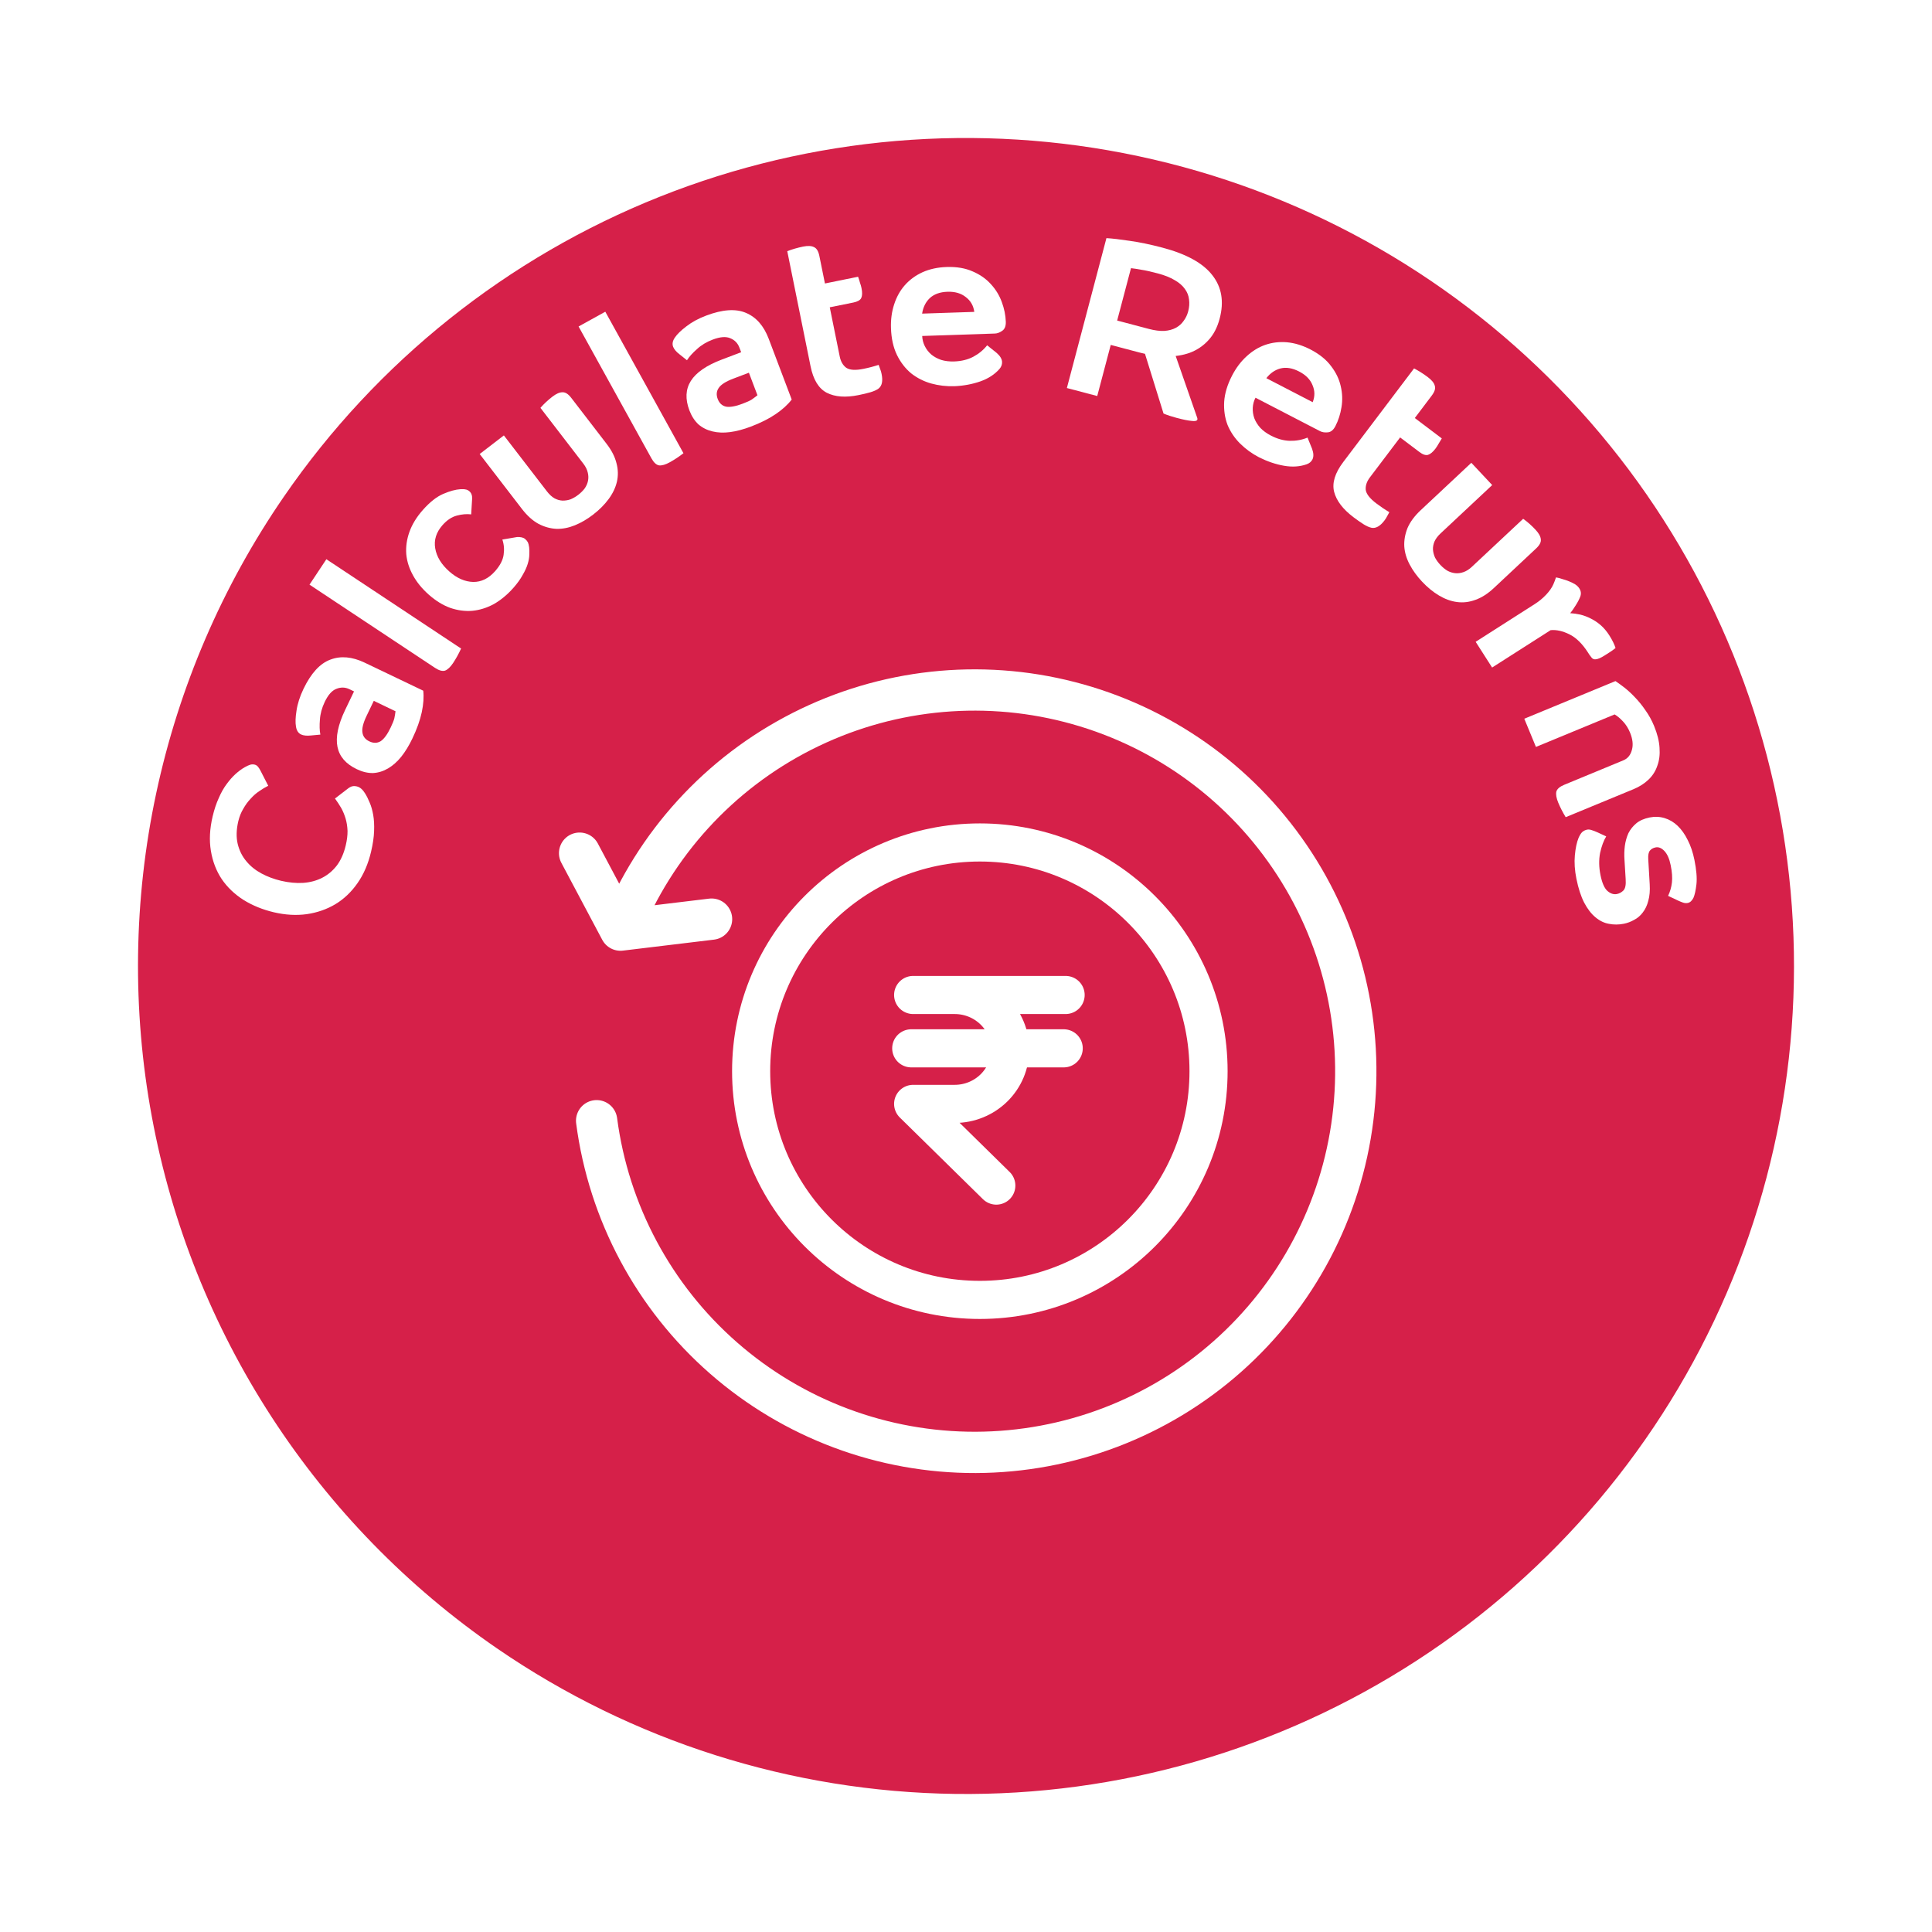 <svg width="70" height="70" viewBox="0 0 70 70" fill="none" xmlns="http://www.w3.org/2000/svg">
<g clip-path="url(#clip0_4590_2499)">
<g filter="url(#filter0_d_4590_2499)">
<path d="M18.006 59.723C22.896 63.084 28.671 64.919 34.604 64.997C40.536 65.076 46.358 63.394 51.334 60.163C56.311 56.933 60.217 52.3 62.561 46.849C64.904 41.399 65.579 35.376 64.499 29.543C63.42 23.709 60.636 18.326 56.497 14.075C52.359 9.824 47.054 6.895 41.251 5.659C35.449 4.422 29.41 4.934 23.898 7.13C18.387 9.325 13.65 13.106 10.287 17.993C8.052 21.239 6.48 24.894 5.658 28.749C4.837 32.603 4.784 36.582 5.501 40.457C6.217 44.333 7.691 48.029 9.837 51.334C11.983 54.64 14.759 57.49 18.006 59.723Z" fill="#D62049"/>
</g>
<path d="M35.502 47.098C40.078 47.098 43.788 43.388 43.788 38.811C43.788 34.235 40.078 30.524 35.502 30.524C30.925 30.524 27.215 34.235 27.215 38.811C27.215 43.388 30.925 47.098 35.502 47.098Z" stroke="white" stroke-width="1.381" stroke-linecap="round" stroke-linejoin="round"/>
<path d="M38.609 36.05H33.085H34.592C35.124 36.05 35.635 36.258 36.012 36.628C36.389 36.998 36.601 37.5 36.601 38.023C36.601 38.546 36.389 39.048 36.012 39.418C35.635 39.788 35.124 39.996 34.592 39.996H33.085L36.098 42.956" stroke="white" stroke-width="1.381" stroke-linecap="round" stroke-linejoin="round"/>
<path d="M33.016 37.983H38.54" stroke="white" stroke-width="1.381" stroke-linecap="round" stroke-linejoin="round"/>
<path d="M21.617 40.606C22.054 43.937 23.689 46.994 26.218 49.206C28.746 51.418 31.994 52.633 35.353 52.623C38.712 52.612 41.953 51.379 44.468 49.152C46.983 46.925 48.6 43.858 49.016 40.524C49.433 37.191 48.621 33.82 46.731 31.043C44.842 28.265 42.005 26.272 38.751 25.435C35.498 24.598 32.051 24.976 29.056 26.498C26.061 28.019 23.724 30.58 22.481 33.7M22.481 33.7L21 30.912M22.481 33.7L25.781 33.302" stroke="white" stroke-width="1.496" stroke-linecap="round" stroke-linejoin="round"/>
<path d="M9.924 33.054C9.513 32.957 9.145 32.807 8.82 32.604C8.495 32.396 8.233 32.145 8.034 31.852C7.835 31.552 7.704 31.212 7.641 30.829C7.577 30.446 7.598 30.029 7.705 29.576C7.764 29.327 7.838 29.106 7.927 28.913C8.011 28.718 8.105 28.551 8.21 28.411C8.315 28.266 8.424 28.143 8.535 28.043C8.646 27.943 8.756 27.862 8.864 27.8C8.946 27.753 9.014 27.723 9.067 27.707C9.12 27.692 9.172 27.691 9.224 27.703C9.271 27.714 9.309 27.737 9.34 27.772C9.37 27.806 9.4 27.852 9.431 27.909L9.719 28.47C9.613 28.522 9.504 28.587 9.393 28.665C9.282 28.738 9.179 28.829 9.082 28.938C8.98 29.045 8.891 29.167 8.815 29.303C8.734 29.437 8.674 29.588 8.634 29.754C8.562 30.061 8.555 30.336 8.613 30.58C8.672 30.819 8.776 31.028 8.927 31.206C9.071 31.382 9.254 31.529 9.473 31.647C9.692 31.765 9.929 31.853 10.184 31.913C10.465 31.979 10.733 32.004 10.99 31.988C11.241 31.97 11.469 31.908 11.675 31.803C11.881 31.698 12.059 31.548 12.209 31.353C12.354 31.156 12.46 30.915 12.527 30.629C12.572 30.442 12.593 30.269 12.592 30.109C12.586 29.949 12.563 29.801 12.524 29.665C12.484 29.53 12.432 29.402 12.367 29.283C12.297 29.162 12.22 29.045 12.137 28.932L12.579 28.592C12.653 28.532 12.716 28.498 12.768 28.488C12.82 28.478 12.874 28.48 12.931 28.494C13.04 28.519 13.139 28.603 13.226 28.744C13.286 28.84 13.342 28.952 13.394 29.08C13.448 29.202 13.49 29.349 13.521 29.521C13.552 29.693 13.563 29.891 13.554 30.114C13.547 30.331 13.51 30.581 13.444 30.861C13.341 31.298 13.178 31.677 12.954 31.997C12.731 32.318 12.462 32.573 12.149 32.762C11.837 32.947 11.493 33.066 11.118 33.121C10.738 33.174 10.34 33.151 9.924 33.054Z" fill="white"/>
<path d="M13.543 25.393L13.283 25.935C13.156 26.2 13.106 26.404 13.133 26.547C13.154 26.687 13.237 26.792 13.382 26.861C13.531 26.933 13.669 26.93 13.794 26.854C13.917 26.771 14.037 26.606 14.154 26.361C14.224 26.216 14.268 26.104 14.288 26.025C14.306 25.939 14.32 25.854 14.33 25.77L13.543 25.393ZM10.994 24.964C11.266 24.396 11.59 24.041 11.965 23.901C12.342 23.756 12.757 23.792 13.21 24.008L15.335 25.025C15.361 25.256 15.343 25.517 15.281 25.807C15.219 26.097 15.105 26.416 14.939 26.763C14.817 27.018 14.682 27.238 14.535 27.422C14.39 27.601 14.231 27.741 14.059 27.842C13.886 27.943 13.705 27.999 13.517 28.009C13.326 28.013 13.129 27.966 12.927 27.869C12.531 27.68 12.299 27.412 12.228 27.064C12.155 26.71 12.247 26.262 12.505 25.723L12.827 25.051L12.661 24.971C12.507 24.897 12.349 24.893 12.188 24.958C12.028 25.018 11.888 25.176 11.766 25.431C11.662 25.648 11.604 25.863 11.591 26.076C11.573 26.286 11.578 26.466 11.607 26.616L11.264 26.648C11.195 26.656 11.129 26.657 11.067 26.651C11.005 26.645 10.952 26.632 10.908 26.611C10.807 26.562 10.746 26.468 10.724 26.327C10.698 26.184 10.704 25.992 10.743 25.75C10.779 25.501 10.863 25.239 10.994 24.964Z" fill="white"/>
<path d="M11.214 21.183L11.825 20.262L16.706 23.498C16.621 23.685 16.525 23.858 16.419 24.019C16.321 24.166 16.224 24.258 16.128 24.297C16.031 24.328 15.908 24.295 15.761 24.198L11.214 21.183Z" fill="white"/>
<path d="M19.172 19.829C19.181 19.908 19.183 19.999 19.178 20.101C19.176 20.2 19.157 20.311 19.119 20.434C19.081 20.557 19.02 20.692 18.934 20.837C18.856 20.982 18.746 21.134 18.605 21.295C18.382 21.547 18.143 21.745 17.887 21.89C17.631 22.027 17.371 22.107 17.107 22.131C16.84 22.152 16.573 22.115 16.306 22.022C16.042 21.925 15.787 21.767 15.538 21.548C15.294 21.332 15.104 21.1 14.967 20.851C14.827 20.599 14.744 20.341 14.72 20.077C14.7 19.81 14.738 19.541 14.835 19.27C14.932 18.999 15.093 18.735 15.319 18.479C15.574 18.191 15.821 17.996 16.061 17.894C16.3 17.792 16.507 17.735 16.68 17.725C16.763 17.72 16.828 17.723 16.874 17.735C16.919 17.74 16.964 17.762 17.008 17.801C17.081 17.864 17.113 17.957 17.105 18.079L17.072 18.637C16.912 18.617 16.738 18.631 16.552 18.681C16.366 18.73 16.194 18.845 16.034 19.025C15.805 19.285 15.716 19.567 15.769 19.87C15.822 20.174 15.992 20.452 16.281 20.707C16.557 20.951 16.845 21.077 17.144 21.085C17.44 21.089 17.704 20.959 17.938 20.695C18.118 20.491 18.221 20.293 18.247 20.102C18.276 19.907 18.261 19.723 18.201 19.549L18.729 19.459C18.865 19.451 18.965 19.475 19.029 19.531C19.073 19.57 19.106 19.61 19.127 19.65C19.145 19.687 19.16 19.747 19.172 19.829Z" fill="white"/>
<path d="M18.256 15.776L19.82 17.808C19.905 17.918 19.995 18 20.09 18.055C20.183 18.105 20.278 18.132 20.377 18.138C20.479 18.14 20.579 18.124 20.674 18.091C20.771 18.05 20.864 17.995 20.953 17.927C21.042 17.858 21.118 17.783 21.182 17.7C21.243 17.613 21.284 17.521 21.304 17.424C21.324 17.328 21.322 17.229 21.297 17.126C21.273 17.017 21.219 16.907 21.134 16.797L19.581 14.777C19.706 14.634 19.851 14.498 20.016 14.371C20.156 14.264 20.277 14.211 20.38 14.213C20.483 14.207 20.589 14.274 20.696 14.414L21.976 16.078C22.159 16.315 22.279 16.549 22.336 16.782C22.398 17.011 22.402 17.236 22.351 17.458C22.3 17.672 22.201 17.88 22.052 18.082C21.904 18.283 21.716 18.472 21.487 18.648C21.276 18.811 21.057 18.939 20.832 19.031C20.606 19.123 20.384 19.167 20.163 19.161C19.94 19.151 19.721 19.09 19.507 18.978C19.298 18.863 19.1 18.685 18.914 18.444L17.38 16.45L18.256 15.776Z" fill="white"/>
<path d="M20.963 11.829L21.931 11.294L24.763 16.421C24.601 16.547 24.436 16.656 24.267 16.749C24.113 16.835 23.984 16.872 23.881 16.862C23.78 16.845 23.687 16.759 23.602 16.605L20.963 11.829Z" fill="white"/>
<path d="M27.134 13.504L26.573 13.717C26.298 13.821 26.121 13.934 26.041 14.055C25.959 14.172 25.947 14.305 26.004 14.455C26.062 14.61 26.163 14.703 26.307 14.734C26.453 14.759 26.654 14.723 26.908 14.626C27.058 14.57 27.168 14.52 27.237 14.476C27.309 14.426 27.378 14.374 27.444 14.321L27.134 13.504ZM25.588 11.434C26.178 11.211 26.657 11.178 27.025 11.335C27.398 11.491 27.673 11.804 27.851 12.273L28.685 14.476C28.544 14.661 28.35 14.837 28.105 15.004C27.86 15.171 27.558 15.323 27.198 15.459C26.933 15.559 26.684 15.625 26.45 15.656C26.221 15.686 26.01 15.678 25.815 15.631C25.621 15.585 25.452 15.501 25.308 15.378C25.168 15.248 25.058 15.079 24.978 14.869C24.823 14.459 24.84 14.104 25.029 13.804C25.221 13.497 25.597 13.238 26.157 13.026L26.854 12.762L26.788 12.59C26.728 12.43 26.617 12.318 26.455 12.253C26.299 12.187 26.088 12.204 25.824 12.304C25.599 12.389 25.408 12.504 25.252 12.649C25.093 12.789 24.973 12.923 24.89 13.052L24.62 12.837C24.564 12.795 24.516 12.751 24.475 12.703C24.435 12.656 24.406 12.61 24.389 12.565C24.349 12.46 24.37 12.349 24.451 12.232C24.531 12.111 24.669 11.976 24.864 11.828C25.062 11.673 25.303 11.541 25.588 11.434Z" fill="white"/>
<path d="M31.108 14.315C30.637 14.411 30.253 14.382 29.955 14.23C29.662 14.077 29.466 13.757 29.368 13.27L28.524 9.1C28.711 9.029 28.901 8.975 29.095 8.935C29.268 8.9 29.4 8.906 29.491 8.953C29.587 8.994 29.652 9.101 29.687 9.273L29.889 10.271L31.09 10.027C31.116 10.098 31.138 10.17 31.158 10.242C31.184 10.314 31.203 10.381 31.215 10.444C31.246 10.595 31.243 10.713 31.205 10.797C31.167 10.876 31.071 10.93 30.92 10.961L30.064 11.134L30.425 12.917C30.462 13.1 30.541 13.237 30.663 13.326C30.789 13.41 30.996 13.423 31.284 13.364C31.378 13.345 31.471 13.324 31.565 13.299C31.658 13.275 31.748 13.248 31.835 13.22C31.856 13.27 31.874 13.321 31.89 13.372C31.911 13.423 31.929 13.482 31.942 13.55C31.994 13.806 31.956 13.983 31.829 14.08C31.758 14.132 31.66 14.176 31.537 14.212C31.413 14.248 31.271 14.283 31.108 14.315Z" fill="white"/>
<path d="M34.589 13.993C34.295 14.003 34.011 13.97 33.736 13.894C33.466 13.817 33.224 13.694 33.01 13.525C32.801 13.35 32.63 13.129 32.498 12.861C32.366 12.587 32.294 12.264 32.282 11.89C32.271 11.58 32.31 11.293 32.397 11.028C32.484 10.758 32.613 10.527 32.783 10.334C32.958 10.136 33.172 9.979 33.424 9.864C33.682 9.748 33.974 9.685 34.3 9.674C34.663 9.662 34.977 9.716 35.243 9.835C35.509 9.949 35.728 10.102 35.9 10.294C36.077 10.486 36.21 10.703 36.298 10.946C36.386 11.184 36.434 11.42 36.442 11.655C36.448 11.815 36.403 11.926 36.309 11.988C36.22 12.05 36.133 12.082 36.048 12.085L33.413 12.173C33.418 12.301 33.449 12.423 33.506 12.539C33.563 12.654 33.641 12.756 33.74 12.843C33.839 12.925 33.959 12.991 34.1 13.04C34.24 13.083 34.398 13.102 34.575 13.096C34.831 13.087 35.059 13.032 35.258 12.929C35.463 12.82 35.632 12.681 35.766 12.511L36.103 12.78C36.235 12.893 36.303 13.006 36.307 13.118C36.31 13.209 36.278 13.293 36.211 13.37C36.036 13.568 35.806 13.717 35.521 13.818C35.235 13.918 34.925 13.977 34.589 13.993ZM34.33 10.571C34.057 10.58 33.844 10.657 33.688 10.801C33.538 10.945 33.445 11.132 33.41 11.363L35.3 11.3C35.271 11.076 35.169 10.898 34.994 10.765C34.823 10.627 34.602 10.562 34.33 10.571Z" fill="white"/>
<path d="M41.288 12.184L42.367 12.237L43.381 15.148C43.386 15.172 43.387 15.188 43.384 15.199C43.37 15.25 43.299 15.268 43.171 15.25C43.042 15.238 42.861 15.202 42.629 15.14C42.562 15.123 42.48 15.098 42.383 15.067C42.291 15.037 42.216 15.009 42.157 14.983L41.288 12.184ZM40.244 12.497L39.755 14.349L38.655 14.059L40.088 8.628C40.306 8.641 40.587 8.674 40.932 8.726C41.284 8.775 41.679 8.857 42.118 8.973C42.986 9.202 43.589 9.535 43.926 9.972C44.265 10.404 44.354 10.928 44.191 11.542C44.106 11.867 43.967 12.132 43.775 12.335C43.59 12.535 43.368 12.684 43.11 12.781C42.854 12.874 42.569 12.918 42.255 12.912C41.942 12.907 41.62 12.861 41.289 12.773L40.244 12.497ZM40.477 11.614L41.623 11.917C41.835 11.973 42.022 11.997 42.184 11.99C42.347 11.978 42.487 11.94 42.603 11.877C42.719 11.814 42.813 11.731 42.884 11.628C42.961 11.527 43.017 11.409 43.052 11.275C43.09 11.13 43.1 10.989 43.081 10.851C43.067 10.715 43.018 10.589 42.932 10.472C42.849 10.351 42.725 10.244 42.562 10.151C42.4 10.053 42.195 9.971 41.947 9.906C41.689 9.838 41.49 9.793 41.352 9.774C41.215 9.748 41.09 9.729 40.978 9.716L40.477 11.614Z" fill="white"/>
<path d="M45.623 16.572C45.362 16.437 45.13 16.269 44.928 16.068C44.73 15.869 44.579 15.644 44.475 15.392C44.378 15.137 44.338 14.861 44.354 14.562C44.373 14.259 44.468 13.941 44.64 13.609C44.782 13.334 44.956 13.102 45.162 12.914C45.37 12.721 45.596 12.582 45.838 12.497C46.088 12.41 46.351 12.378 46.628 12.401C46.909 12.427 47.195 12.514 47.484 12.664C47.806 12.831 48.055 13.032 48.228 13.266C48.404 13.495 48.52 13.736 48.576 13.987C48.637 14.242 48.647 14.496 48.605 14.751C48.566 15.001 48.492 15.231 48.384 15.44C48.31 15.582 48.217 15.657 48.105 15.665C47.997 15.675 47.905 15.661 47.829 15.622L45.489 14.41C45.429 14.524 45.397 14.645 45.39 14.774C45.384 14.903 45.402 15.03 45.446 15.154C45.492 15.274 45.564 15.39 45.663 15.502C45.764 15.608 45.893 15.702 46.05 15.783C46.277 15.901 46.503 15.964 46.728 15.972C46.959 15.977 47.175 15.938 47.374 15.855L47.537 16.255C47.597 16.419 47.601 16.55 47.55 16.65C47.508 16.73 47.439 16.788 47.343 16.822C47.093 16.91 46.819 16.927 46.522 16.875C46.224 16.823 45.924 16.722 45.623 16.572ZM47.071 13.461C46.83 13.336 46.605 13.298 46.399 13.348C46.198 13.4 46.025 13.518 45.882 13.702L47.561 14.572C47.645 14.363 47.643 14.157 47.555 13.955C47.475 13.751 47.313 13.586 47.071 13.461Z" fill="white"/>
<path d="M49.037 18.738C48.654 18.448 48.42 18.141 48.337 17.817C48.258 17.496 48.369 17.137 48.668 16.741L51.234 13.348C51.411 13.441 51.578 13.548 51.736 13.667C51.877 13.773 51.96 13.876 51.985 13.976C52.018 14.074 51.981 14.193 51.874 14.334L51.261 15.146L52.239 15.885C52.202 15.951 52.163 16.016 52.123 16.078C52.086 16.145 52.048 16.203 52.01 16.254C51.916 16.378 51.826 16.453 51.738 16.481C51.653 16.504 51.549 16.469 51.426 16.375L50.729 15.849L49.632 17.299C49.52 17.448 49.47 17.598 49.483 17.749C49.504 17.899 49.632 18.062 49.866 18.239C49.943 18.297 50.021 18.353 50.101 18.407C50.181 18.461 50.26 18.511 50.339 18.557C50.315 18.606 50.289 18.653 50.261 18.699C50.238 18.748 50.205 18.8 50.163 18.856C50.005 19.065 49.848 19.153 49.691 19.122C49.604 19.103 49.507 19.059 49.398 18.991C49.289 18.922 49.169 18.837 49.037 18.738Z" fill="white"/>
<path d="M54.065 17.575L52.194 19.327C52.092 19.422 52.019 19.52 51.974 19.62C51.933 19.717 51.915 19.815 51.919 19.913C51.927 20.016 51.953 20.113 51.995 20.205C52.045 20.297 52.108 20.384 52.185 20.466C52.261 20.548 52.344 20.617 52.433 20.673C52.526 20.725 52.621 20.756 52.719 20.767C52.817 20.778 52.915 20.766 53.015 20.732C53.122 20.697 53.226 20.633 53.327 20.538L55.187 18.797C55.342 18.907 55.491 19.039 55.633 19.191C55.754 19.32 55.818 19.435 55.826 19.537C55.842 19.64 55.785 19.751 55.656 19.872L54.124 21.307C53.906 21.511 53.684 21.653 53.458 21.733C53.236 21.816 53.012 21.843 52.786 21.812C52.568 21.783 52.352 21.704 52.137 21.576C51.922 21.448 51.716 21.279 51.519 21.068C51.336 20.873 51.188 20.668 51.074 20.452C50.96 20.237 50.895 20.02 50.88 19.8C50.868 19.576 50.908 19.353 50.998 19.129C51.093 18.909 51.251 18.695 51.473 18.487L53.309 16.768L54.065 17.575Z" fill="white"/>
<path d="M57.539 23.647C57.332 23.323 57.105 23.101 56.857 22.98C56.616 22.862 56.391 22.812 56.182 22.832L54.062 24.186L53.466 23.254L55.62 21.878C55.764 21.786 55.897 21.676 56.018 21.548C56.139 21.42 56.227 21.294 56.281 21.171C56.312 21.101 56.344 21.017 56.377 20.92C56.455 20.933 56.539 20.955 56.629 20.987C56.723 21.015 56.801 21.042 56.861 21.067C56.939 21.099 57.008 21.134 57.07 21.171C57.134 21.212 57.185 21.262 57.223 21.321C57.283 21.415 57.294 21.512 57.257 21.613C57.219 21.712 57.163 21.822 57.086 21.94C57.014 22.056 56.949 22.148 56.892 22.217C57.01 22.223 57.132 22.241 57.257 22.268C57.386 22.3 57.511 22.347 57.633 22.409C57.762 22.472 57.883 22.553 57.997 22.652C58.11 22.75 58.213 22.872 58.305 23.015C58.365 23.11 58.414 23.196 58.451 23.274C58.488 23.352 58.516 23.42 58.534 23.478C58.472 23.53 58.405 23.579 58.333 23.625C58.266 23.668 58.2 23.71 58.137 23.75C58.002 23.836 57.895 23.882 57.817 23.888C57.746 23.896 57.69 23.868 57.65 23.805C57.638 23.787 57.619 23.761 57.591 23.728C57.571 23.697 57.554 23.67 57.539 23.647Z" fill="white"/>
<path d="M56.728 29.608C56.621 29.433 56.531 29.257 56.457 29.079C56.39 28.916 56.367 28.784 56.389 28.682C56.417 28.584 56.513 28.501 56.676 28.434L58.816 27.549C58.974 27.484 59.078 27.358 59.127 27.17C59.179 26.986 59.156 26.776 59.058 26.54C58.995 26.387 58.911 26.253 58.806 26.141C58.702 26.028 58.6 25.943 58.501 25.885L55.65 27.063L55.228 26.041L58.531 24.677C58.627 24.741 58.738 24.822 58.865 24.92C58.995 25.023 59.121 25.141 59.246 25.274C59.377 25.411 59.502 25.564 59.618 25.736C59.74 25.905 59.844 26.093 59.93 26.301C60.048 26.587 60.114 26.852 60.128 27.094C60.146 27.335 60.12 27.551 60.049 27.742C59.984 27.937 59.878 28.105 59.729 28.247C59.58 28.39 59.399 28.505 59.187 28.593L56.728 29.608Z" fill="white"/>
<path d="M57.988 31.703C58.045 31.986 58.127 32.176 58.234 32.275C58.348 32.377 58.465 32.416 58.585 32.392C58.674 32.374 58.752 32.331 58.82 32.263C58.888 32.194 58.915 32.058 58.901 31.854L58.858 31.151C58.846 30.985 58.85 30.818 58.871 30.65C58.893 30.488 58.935 30.335 58.999 30.191C59.069 30.052 59.165 29.932 59.286 29.831C59.407 29.73 59.568 29.66 59.767 29.619C59.955 29.581 60.136 29.588 60.31 29.641C60.484 29.693 60.642 29.786 60.784 29.921C60.925 30.056 61.047 30.228 61.149 30.436C61.256 30.643 61.337 30.883 61.392 31.155C61.466 31.522 61.49 31.817 61.465 32.04C61.439 32.263 61.403 32.425 61.358 32.527C61.304 32.636 61.235 32.699 61.151 32.716C61.094 32.727 61.036 32.723 60.977 32.702C60.918 32.681 60.856 32.656 60.79 32.625L60.438 32.459C60.511 32.308 60.557 32.146 60.577 31.974C60.596 31.801 60.582 31.594 60.533 31.353C60.486 31.117 60.41 30.945 60.306 30.835C60.202 30.725 60.095 30.681 59.985 30.703C59.896 30.721 59.828 30.76 59.78 30.818C59.731 30.877 59.711 30.979 59.719 31.125L59.772 32.038C59.786 32.269 59.769 32.469 59.721 32.636C59.679 32.803 59.612 32.945 59.521 33.061C59.435 33.176 59.331 33.266 59.207 33.329C59.09 33.396 58.966 33.443 58.835 33.469C58.652 33.506 58.472 33.507 58.296 33.472C58.121 33.442 57.958 33.363 57.807 33.235C57.657 33.113 57.52 32.936 57.398 32.705C57.281 32.478 57.187 32.189 57.116 31.838C57.055 31.534 57.036 31.252 57.06 30.991C57.084 30.73 57.128 30.52 57.194 30.359C57.239 30.258 57.284 30.186 57.33 30.144C57.382 30.101 57.439 30.073 57.502 30.06C57.554 30.05 57.609 30.055 57.668 30.076C57.732 30.095 57.806 30.124 57.89 30.162L58.196 30.304C58.102 30.459 58.028 30.66 57.974 30.905C57.927 31.154 57.931 31.42 57.988 31.703Z" fill="white"/>
</g>
<defs>
<filter id="filter0_d_4590_2499" x="0" y="0" width="70" height="70" filterUnits="userSpaceOnUse" color-interpolation-filters="sRGB">
<feFlood flood-opacity="0" result="BackgroundImageFix"/>
<feColorMatrix in="SourceAlpha" type="matrix" values="0 0 0 0 0 0 0 0 0 0 0 0 0 0 0 0 0 0 127 0" result="hardAlpha"/>
<feOffset/>
<feGaussianBlur stdDeviation="2.5"/>
<feComposite in2="hardAlpha" operator="out"/>
<feColorMatrix type="matrix" values="0 0 0 0 0 0 0 0 0 0 0 0 0 0 0 0 0 0 0.3 0"/>
<feBlend mode="normal" in2="BackgroundImageFix" result="effect1_dropShadow_4590_2499"/>
<feBlend mode="normal" in="SourceGraphic" in2="effect1_dropShadow_4590_2499" result="shape"/>
</filter>
<clipPath id="clip0_4590_2499">
<rect width="70" height="70" fill="white"/>
</clipPath>
</defs>
</svg>
